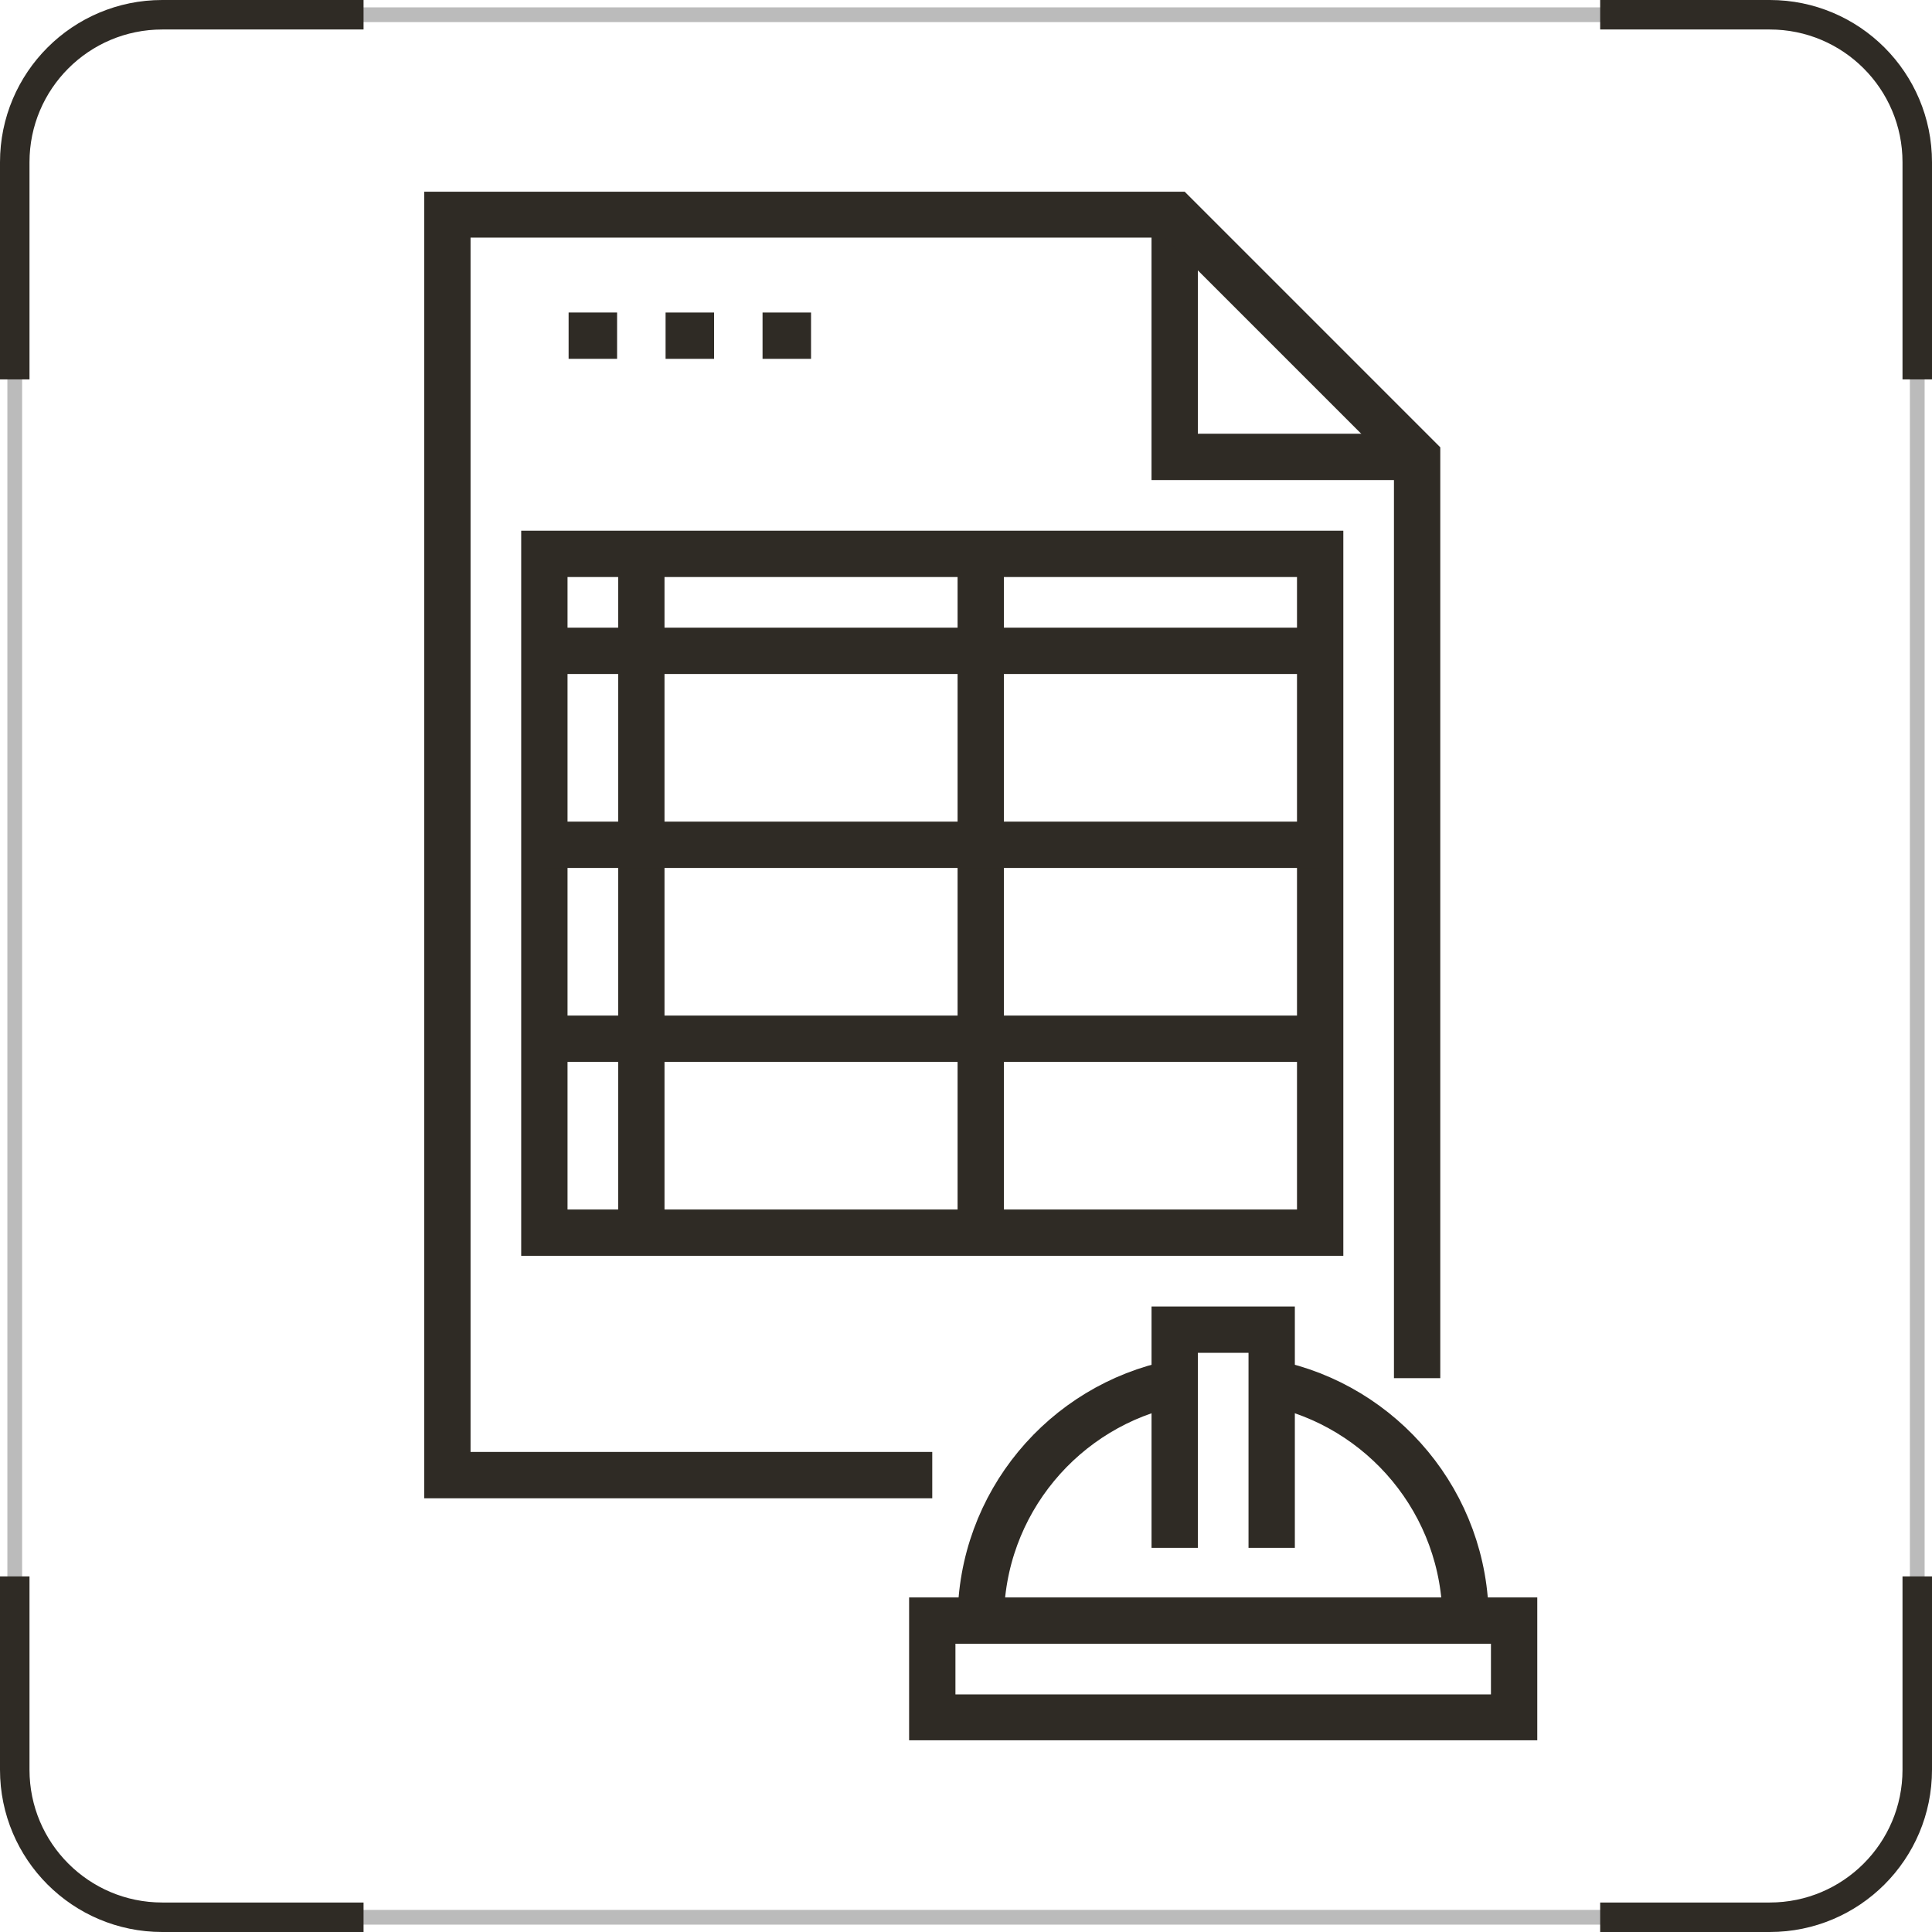 <svg width="131" height="131" viewBox="0 0 131 131" fill="none" xmlns="http://www.w3.org/2000/svg">
<rect x="1" y="1" width="129" height="129" rx="10" stroke="#BBBBBB"/>
<path d="M24.65 1H11C5.477 1 1 5.477 1 11V25.725M108.5 130H120C125.523 130 130 125.523 130 120V106.888M1 106.888V120C1 125.523 5.477 130 11 130H24.65M130 25.725V11C130 5.477 125.523 1 120 1H108.5" stroke="#2F2B25" stroke-width="2"/>
<g clip-path="url(#clip0_1278_20)">
<path d="M96.089 30.98H79.65V14.541" stroke="#2F2B25" stroke-width="3.141" stroke-miterlimit="10"/>
<path d="M38.555 22.76H41.842" stroke="#2F2B25" stroke-width="3.141" stroke-miterlimit="10"/>
<path d="M45.13 22.761H48.418" stroke="#2F2B25" stroke-width="3.141" stroke-miterlimit="10"/>
<path d="M51.705 22.761H54.993" stroke="#2F2B25" stroke-width="3.141" stroke-miterlimit="10"/>
<path d="M96.088 93.445V30.98L79.65 14.541H30.335V100.021H63.212" stroke="#2F2B25" stroke-width="3.141" stroke-miterlimit="10"/>
<path d="M89.514 37.555H36.911V83.582H89.514V37.555Z" stroke="#2F2B25" stroke-width="3.141" stroke-miterlimit="10"/>
<path d="M43.486 37.555V83.582" stroke="#2F2B25" stroke-width="3.141" stroke-miterlimit="10"/>
<path d="M36.911 44.13H89.514" stroke="#2F2B25" stroke-width="3.141" stroke-miterlimit="10"/>
<path d="M66.5 37.555V83.582" stroke="#2F2B25" stroke-width="3.141" stroke-miterlimit="10"/>
<path d="M36.911 57.281H89.514" stroke="#2F2B25" stroke-width="3.141" stroke-miterlimit="10"/>
<path d="M36.911 70.432H89.514" stroke="#2F2B25" stroke-width="3.141" stroke-miterlimit="10"/>
<path d="M86.227 93.774C93.73 95.297 99.377 101.931 99.377 109.884" stroke="#2F2B25" stroke-width="3.141" stroke-miterlimit="10"/>
<path d="M66.501 109.884C66.501 101.931 72.148 95.298 79.652 93.774" stroke="#2F2B25" stroke-width="3.141" stroke-miterlimit="10"/>
<path d="M102.665 109.884H63.213V116.459H102.665V109.884Z" stroke="#2F2B25" stroke-width="3.141" stroke-miterlimit="10"/>
<path d="M79.651 104.952V90.158H86.227V104.952" stroke="#2F2B25" stroke-width="3.141" stroke-miterlimit="10"/>
</g>
<defs>
<clipPath id="clip0_1278_20">
<rect width="105" height="105" fill="white" transform="translate(14 13)"/>
</clipPath>
</defs>
</svg>
